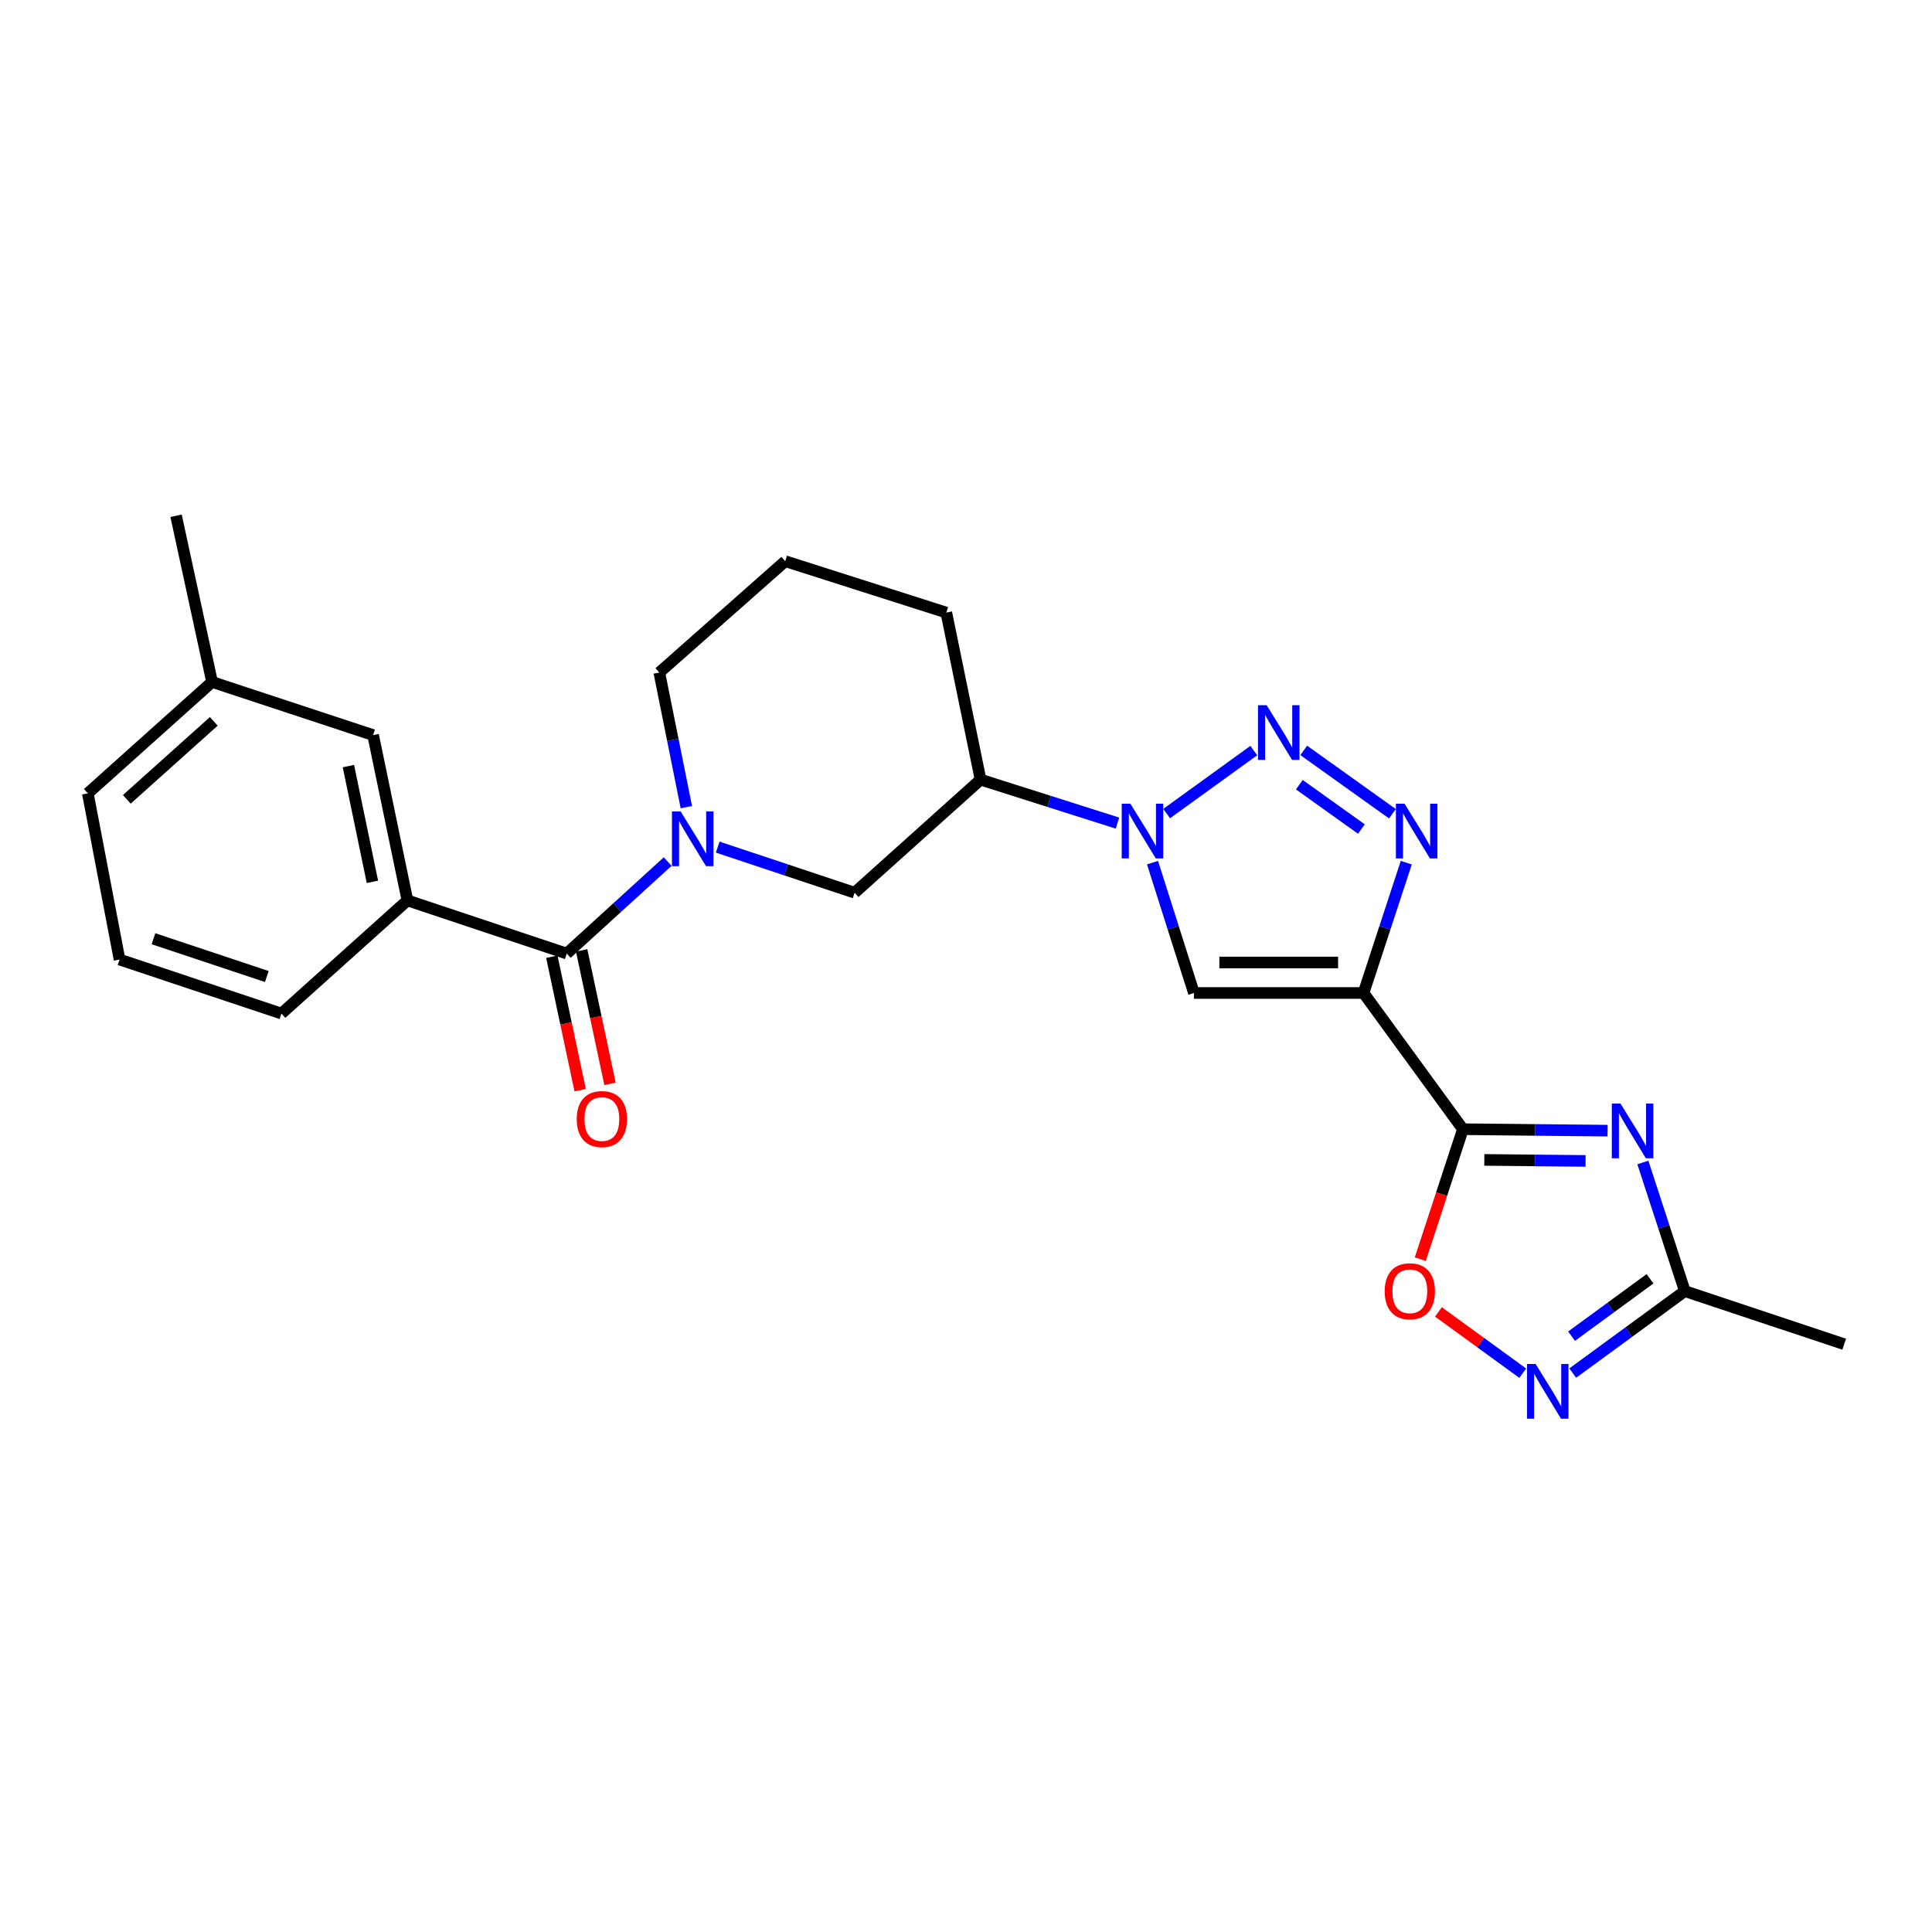 <?xml version='1.0' encoding='iso-8859-1'?>
<svg version='1.1' baseProfile='full'
              xmlns='http://www.w3.org/2000/svg'
                      xmlns:rdkit='http://www.rdkit.org/xml'
                      xmlns:xlink='http://www.w3.org/1999/xlink'
                  xml:space='preserve'
width='1000px' height='1000px' viewBox='0 0 1000 1000'>
<!-- END OF HEADER -->
<rect style='opacity:1.0;fill:#FFFFFF;stroke:none' width='1000' height='1000' x='0' y='0'> </rect>
<path class='bond-0' d='M 705.767,513.965 L 757.204,584.471' style='fill:none;fill-rule:evenodd;stroke:#000000;stroke-width:6px;stroke-linecap:butt;stroke-linejoin:miter;stroke-opacity:1' />
<path class='bond-4' d='M 705.767,513.965 L 716.826,480.24' style='fill:none;fill-rule:evenodd;stroke:#000000;stroke-width:6px;stroke-linecap:butt;stroke-linejoin:miter;stroke-opacity:1' />
<path class='bond-4' d='M 716.826,480.24 L 727.885,446.515' style='fill:none;fill-rule:evenodd;stroke:#0000FF;stroke-width:6px;stroke-linecap:butt;stroke-linejoin:miter;stroke-opacity:1' />
<path class='bond-5' d='M 705.767,513.965 L 617.972,513.965' style='fill:none;fill-rule:evenodd;stroke:#000000;stroke-width:6px;stroke-linecap:butt;stroke-linejoin:miter;stroke-opacity:1' />
<path class='bond-5' d='M 692.597,498.184 L 631.141,498.184' style='fill:none;fill-rule:evenodd;stroke:#000000;stroke-width:6px;stroke-linecap:butt;stroke-linejoin:miter;stroke-opacity:1' />
<path class='bond-3' d='M 757.204,584.471 L 794.643,584.848' style='fill:none;fill-rule:evenodd;stroke:#000000;stroke-width:6px;stroke-linecap:butt;stroke-linejoin:miter;stroke-opacity:1' />
<path class='bond-3' d='M 794.643,584.848 L 832.081,585.226' style='fill:none;fill-rule:evenodd;stroke:#0000FF;stroke-width:6px;stroke-linecap:butt;stroke-linejoin:miter;stroke-opacity:1' />
<path class='bond-3' d='M 768.276,600.364 L 794.483,600.629' style='fill:none;fill-rule:evenodd;stroke:#000000;stroke-width:6px;stroke-linecap:butt;stroke-linejoin:miter;stroke-opacity:1' />
<path class='bond-3' d='M 794.483,600.629 L 820.69,600.893' style='fill:none;fill-rule:evenodd;stroke:#0000FF;stroke-width:6px;stroke-linecap:butt;stroke-linejoin:miter;stroke-opacity:1' />
<path class='bond-9' d='M 757.204,584.471 L 746.171,618.111' style='fill:none;fill-rule:evenodd;stroke:#000000;stroke-width:6px;stroke-linecap:butt;stroke-linejoin:miter;stroke-opacity:1' />
<path class='bond-9' d='M 746.171,618.111 L 735.138,651.752' style='fill:none;fill-rule:evenodd;stroke:#FF0000;stroke-width:6px;stroke-linecap:butt;stroke-linejoin:miter;stroke-opacity:1' />
<path class='bond-1' d='M 674.811,388.4 L 720.716,421.195' style='fill:none;fill-rule:evenodd;stroke:#0000FF;stroke-width:6px;stroke-linecap:butt;stroke-linejoin:miter;stroke-opacity:1' />
<path class='bond-1' d='M 672.523,406.16 L 704.657,429.116' style='fill:none;fill-rule:evenodd;stroke:#0000FF;stroke-width:6px;stroke-linecap:butt;stroke-linejoin:miter;stroke-opacity:1' />
<path class='bond-25' d='M 648.962,388.497 L 603.863,421.101' style='fill:none;fill-rule:evenodd;stroke:#0000FF;stroke-width:6px;stroke-linecap:butt;stroke-linejoin:miter;stroke-opacity:1' />
<path class='bond-2' d='M 596.542,446.509 L 607.257,480.237' style='fill:none;fill-rule:evenodd;stroke:#0000FF;stroke-width:6px;stroke-linecap:butt;stroke-linejoin:miter;stroke-opacity:1' />
<path class='bond-2' d='M 607.257,480.237 L 617.972,513.965' style='fill:none;fill-rule:evenodd;stroke:#000000;stroke-width:6px;stroke-linecap:butt;stroke-linejoin:miter;stroke-opacity:1' />
<path class='bond-11' d='M 578.407,426.041 L 542.974,414.787' style='fill:none;fill-rule:evenodd;stroke:#0000FF;stroke-width:6px;stroke-linecap:butt;stroke-linejoin:miter;stroke-opacity:1' />
<path class='bond-11' d='M 542.974,414.787 L 507.54,403.533' style='fill:none;fill-rule:evenodd;stroke:#000000;stroke-width:6px;stroke-linecap:butt;stroke-linejoin:miter;stroke-opacity:1' />
<path class='bond-10' d='M 850.346,601.697 L 861.205,634.987' style='fill:none;fill-rule:evenodd;stroke:#0000FF;stroke-width:6px;stroke-linecap:butt;stroke-linejoin:miter;stroke-opacity:1' />
<path class='bond-10' d='M 861.205,634.987 L 872.063,668.277' style='fill:none;fill-rule:evenodd;stroke:#000000;stroke-width:6px;stroke-linecap:butt;stroke-linejoin:miter;stroke-opacity:1' />
<path class='bond-6' d='M 371.489,438.462 L 406.918,450.267' style='fill:none;fill-rule:evenodd;stroke:#0000FF;stroke-width:6px;stroke-linecap:butt;stroke-linejoin:miter;stroke-opacity:1' />
<path class='bond-6' d='M 406.918,450.267 L 442.347,462.072' style='fill:none;fill-rule:evenodd;stroke:#000000;stroke-width:6px;stroke-linecap:butt;stroke-linejoin:miter;stroke-opacity:1' />
<path class='bond-7' d='M 345.596,445.946 L 319.472,469.755' style='fill:none;fill-rule:evenodd;stroke:#0000FF;stroke-width:6px;stroke-linecap:butt;stroke-linejoin:miter;stroke-opacity:1' />
<path class='bond-7' d='M 319.472,469.755 L 293.348,493.564' style='fill:none;fill-rule:evenodd;stroke:#000000;stroke-width:6px;stroke-linecap:butt;stroke-linejoin:miter;stroke-opacity:1' />
<path class='bond-27' d='M 355.255,417.794 L 348.253,382.95' style='fill:none;fill-rule:evenodd;stroke:#0000FF;stroke-width:6px;stroke-linecap:butt;stroke-linejoin:miter;stroke-opacity:1' />
<path class='bond-27' d='M 348.253,382.95 L 341.252,348.107' style='fill:none;fill-rule:evenodd;stroke:#000000;stroke-width:6px;stroke-linecap:butt;stroke-linejoin:miter;stroke-opacity:1' />
<path class='bond-13' d='M 293.348,493.564 L 210.883,466.061' style='fill:none;fill-rule:evenodd;stroke:#000000;stroke-width:6px;stroke-linecap:butt;stroke-linejoin:miter;stroke-opacity:1' />
<path class='bond-14' d='M 285.629,495.203 L 292.964,529.742' style='fill:none;fill-rule:evenodd;stroke:#000000;stroke-width:6px;stroke-linecap:butt;stroke-linejoin:miter;stroke-opacity:1' />
<path class='bond-14' d='M 292.964,529.742 L 300.298,564.281' style='fill:none;fill-rule:evenodd;stroke:#FF0000;stroke-width:6px;stroke-linecap:butt;stroke-linejoin:miter;stroke-opacity:1' />
<path class='bond-14' d='M 301.066,491.925 L 308.401,526.464' style='fill:none;fill-rule:evenodd;stroke:#000000;stroke-width:6px;stroke-linecap:butt;stroke-linejoin:miter;stroke-opacity:1' />
<path class='bond-14' d='M 308.401,526.464 L 315.735,561.003' style='fill:none;fill-rule:evenodd;stroke:#FF0000;stroke-width:6px;stroke-linecap:butt;stroke-linejoin:miter;stroke-opacity:1' />
<path class='bond-8' d='M 788.164,710.759 L 766.344,694.899' style='fill:none;fill-rule:evenodd;stroke:#0000FF;stroke-width:6px;stroke-linecap:butt;stroke-linejoin:miter;stroke-opacity:1' />
<path class='bond-8' d='M 766.344,694.899 L 744.525,679.039' style='fill:none;fill-rule:evenodd;stroke:#FF0000;stroke-width:6px;stroke-linecap:butt;stroke-linejoin:miter;stroke-opacity:1' />
<path class='bond-26' d='M 814.048,710.708 L 843.056,689.492' style='fill:none;fill-rule:evenodd;stroke:#0000FF;stroke-width:6px;stroke-linecap:butt;stroke-linejoin:miter;stroke-opacity:1' />
<path class='bond-26' d='M 843.056,689.492 L 872.063,668.277' style='fill:none;fill-rule:evenodd;stroke:#000000;stroke-width:6px;stroke-linecap:butt;stroke-linejoin:miter;stroke-opacity:1' />
<path class='bond-26' d='M 813.434,691.605 L 833.74,676.755' style='fill:none;fill-rule:evenodd;stroke:#0000FF;stroke-width:6px;stroke-linecap:butt;stroke-linejoin:miter;stroke-opacity:1' />
<path class='bond-26' d='M 833.74,676.755 L 854.045,661.904' style='fill:none;fill-rule:evenodd;stroke:#000000;stroke-width:6px;stroke-linecap:butt;stroke-linejoin:miter;stroke-opacity:1' />
<path class='bond-20' d='M 872.063,668.277 L 954.545,695.762' style='fill:none;fill-rule:evenodd;stroke:#000000;stroke-width:6px;stroke-linecap:butt;stroke-linejoin:miter;stroke-opacity:1' />
<path class='bond-12' d='M 507.54,403.533 L 442.347,462.072' style='fill:none;fill-rule:evenodd;stroke:#000000;stroke-width:6px;stroke-linecap:butt;stroke-linejoin:miter;stroke-opacity:1' />
<path class='bond-19' d='M 507.54,403.533 L 489.804,317.071' style='fill:none;fill-rule:evenodd;stroke:#000000;stroke-width:6px;stroke-linecap:butt;stroke-linejoin:miter;stroke-opacity:1' />
<path class='bond-15' d='M 210.883,466.061 L 193.121,380.484' style='fill:none;fill-rule:evenodd;stroke:#000000;stroke-width:6px;stroke-linecap:butt;stroke-linejoin:miter;stroke-opacity:1' />
<path class='bond-15' d='M 192.767,456.431 L 180.334,396.528' style='fill:none;fill-rule:evenodd;stroke:#000000;stroke-width:6px;stroke-linecap:butt;stroke-linejoin:miter;stroke-opacity:1' />
<path class='bond-18' d='M 210.883,466.061 L 145.681,524.617' style='fill:none;fill-rule:evenodd;stroke:#000000;stroke-width:6px;stroke-linecap:butt;stroke-linejoin:miter;stroke-opacity:1' />
<path class='bond-17' d='M 193.121,380.484 L 109.771,352.981' style='fill:none;fill-rule:evenodd;stroke:#000000;stroke-width:6px;stroke-linecap:butt;stroke-linejoin:miter;stroke-opacity:1' />
<path class='bond-16' d='M 341.252,348.107 L 406.436,290.471' style='fill:none;fill-rule:evenodd;stroke:#000000;stroke-width:6px;stroke-linecap:butt;stroke-linejoin:miter;stroke-opacity:1' />
<path class='bond-24' d='M 109.771,352.981 L 91.132,266.957' style='fill:none;fill-rule:evenodd;stroke:#000000;stroke-width:6px;stroke-linecap:butt;stroke-linejoin:miter;stroke-opacity:1' />
<path class='bond-28' d='M 109.771,352.981 L 45.455,410.634' style='fill:none;fill-rule:evenodd;stroke:#000000;stroke-width:6px;stroke-linecap:butt;stroke-linejoin:miter;stroke-opacity:1' />
<path class='bond-28' d='M 110.657,373.38 L 65.635,413.737' style='fill:none;fill-rule:evenodd;stroke:#000000;stroke-width:6px;stroke-linecap:butt;stroke-linejoin:miter;stroke-opacity:1' />
<path class='bond-22' d='M 145.681,524.617 L 61.876,496.658' style='fill:none;fill-rule:evenodd;stroke:#000000;stroke-width:6px;stroke-linecap:butt;stroke-linejoin:miter;stroke-opacity:1' />
<path class='bond-22' d='M 138.105,505.453 L 79.441,485.882' style='fill:none;fill-rule:evenodd;stroke:#000000;stroke-width:6px;stroke-linecap:butt;stroke-linejoin:miter;stroke-opacity:1' />
<path class='bond-21' d='M 489.804,317.071 L 406.436,290.471' style='fill:none;fill-rule:evenodd;stroke:#000000;stroke-width:6px;stroke-linecap:butt;stroke-linejoin:miter;stroke-opacity:1' />
<path class='bond-23' d='M 61.876,496.658 L 45.455,410.634' style='fill:none;fill-rule:evenodd;stroke:#000000;stroke-width:6px;stroke-linecap:butt;stroke-linejoin:miter;stroke-opacity:1' />
<path  class='atom-2' d='M 655.618 365
L 664.898 380
Q 665.818 381.48, 667.298 384.16
Q 668.778 386.84, 668.858 387
L 668.858 365
L 672.618 365
L 672.618 393.32
L 668.738 393.32
L 658.778 376.92
Q 657.618 375, 656.378 372.8
Q 655.178 370.6, 654.818 369.92
L 654.818 393.32
L 651.138 393.32
L 651.138 365
L 655.618 365
' fill='#0000FF'/>
<path  class='atom-3' d='M 585.086 415.99
L 594.366 430.99
Q 595.286 432.47, 596.766 435.15
Q 598.246 437.83, 598.326 437.99
L 598.326 415.99
L 602.086 415.99
L 602.086 444.31
L 598.206 444.31
L 588.246 427.91
Q 587.086 425.99, 585.846 423.79
Q 584.646 421.59, 584.286 420.91
L 584.286 444.31
L 580.606 444.31
L 580.606 415.99
L 585.086 415.99
' fill='#0000FF'/>
<path  class='atom-4' d='M 838.757 571.196
L 848.037 586.196
Q 848.957 587.676, 850.437 590.356
Q 851.917 593.036, 851.997 593.196
L 851.997 571.196
L 855.757 571.196
L 855.757 599.516
L 851.877 599.516
L 841.917 583.116
Q 840.757 581.196, 839.517 578.996
Q 838.317 576.796, 837.957 576.116
L 837.957 599.516
L 834.277 599.516
L 834.277 571.196
L 838.757 571.196
' fill='#0000FF'/>
<path  class='atom-5' d='M 726.992 415.99
L 736.272 430.99
Q 737.192 432.47, 738.672 435.15
Q 740.152 437.83, 740.232 437.99
L 740.232 415.99
L 743.992 415.99
L 743.992 444.31
L 740.112 444.31
L 730.152 427.91
Q 728.992 425.99, 727.752 423.79
Q 726.552 421.59, 726.192 420.91
L 726.192 444.31
L 722.512 444.31
L 722.512 415.99
L 726.992 415.99
' fill='#0000FF'/>
<path  class='atom-7' d='M 352.281 419.988
L 361.561 434.988
Q 362.481 436.468, 363.961 439.148
Q 365.441 441.828, 365.521 441.988
L 365.521 419.988
L 369.281 419.988
L 369.281 448.308
L 365.401 448.308
L 355.441 431.908
Q 354.281 429.988, 353.041 427.788
Q 351.841 425.588, 351.481 424.908
L 351.481 448.308
L 347.801 448.308
L 347.801 419.988
L 352.281 419.988
' fill='#0000FF'/>
<path  class='atom-9' d='M 794.85 706.01
L 804.13 721.01
Q 805.05 722.49, 806.53 725.17
Q 808.01 727.85, 808.09 728.01
L 808.09 706.01
L 811.85 706.01
L 811.85 734.33
L 807.97 734.33
L 798.01 717.93
Q 796.85 716.01, 795.61 713.81
Q 794.41 711.61, 794.05 710.93
L 794.05 734.33
L 790.37 734.33
L 790.37 706.01
L 794.85 706.01
' fill='#0000FF'/>
<path  class='atom-10' d='M 716.719 668.357
Q 716.719 661.557, 720.079 657.757
Q 723.439 653.957, 729.719 653.957
Q 735.999 653.957, 739.359 657.757
Q 742.719 661.557, 742.719 668.357
Q 742.719 675.237, 739.319 679.157
Q 735.919 683.037, 729.719 683.037
Q 723.479 683.037, 720.079 679.157
Q 716.719 675.277, 716.719 668.357
M 729.719 679.837
Q 734.039 679.837, 736.359 676.957
Q 738.719 674.037, 738.719 668.357
Q 738.719 662.797, 736.359 659.997
Q 734.039 657.157, 729.719 657.157
Q 725.399 657.157, 723.039 659.957
Q 720.719 662.757, 720.719 668.357
Q 720.719 674.077, 723.039 676.957
Q 725.399 679.837, 729.719 679.837
' fill='#FF0000'/>
<path  class='atom-15' d='M 298.522 579.229
Q 298.522 572.429, 301.882 568.629
Q 305.242 564.829, 311.522 564.829
Q 317.802 564.829, 321.162 568.629
Q 324.522 572.429, 324.522 579.229
Q 324.522 586.109, 321.122 590.029
Q 317.722 593.909, 311.522 593.909
Q 305.282 593.909, 301.882 590.029
Q 298.522 586.149, 298.522 579.229
M 311.522 590.709
Q 315.842 590.709, 318.162 587.829
Q 320.522 584.909, 320.522 579.229
Q 320.522 573.669, 318.162 570.869
Q 315.842 568.029, 311.522 568.029
Q 307.202 568.029, 304.842 570.829
Q 302.522 573.629, 302.522 579.229
Q 302.522 584.949, 304.842 587.829
Q 307.202 590.709, 311.522 590.709
' fill='#FF0000'/>
</svg>
